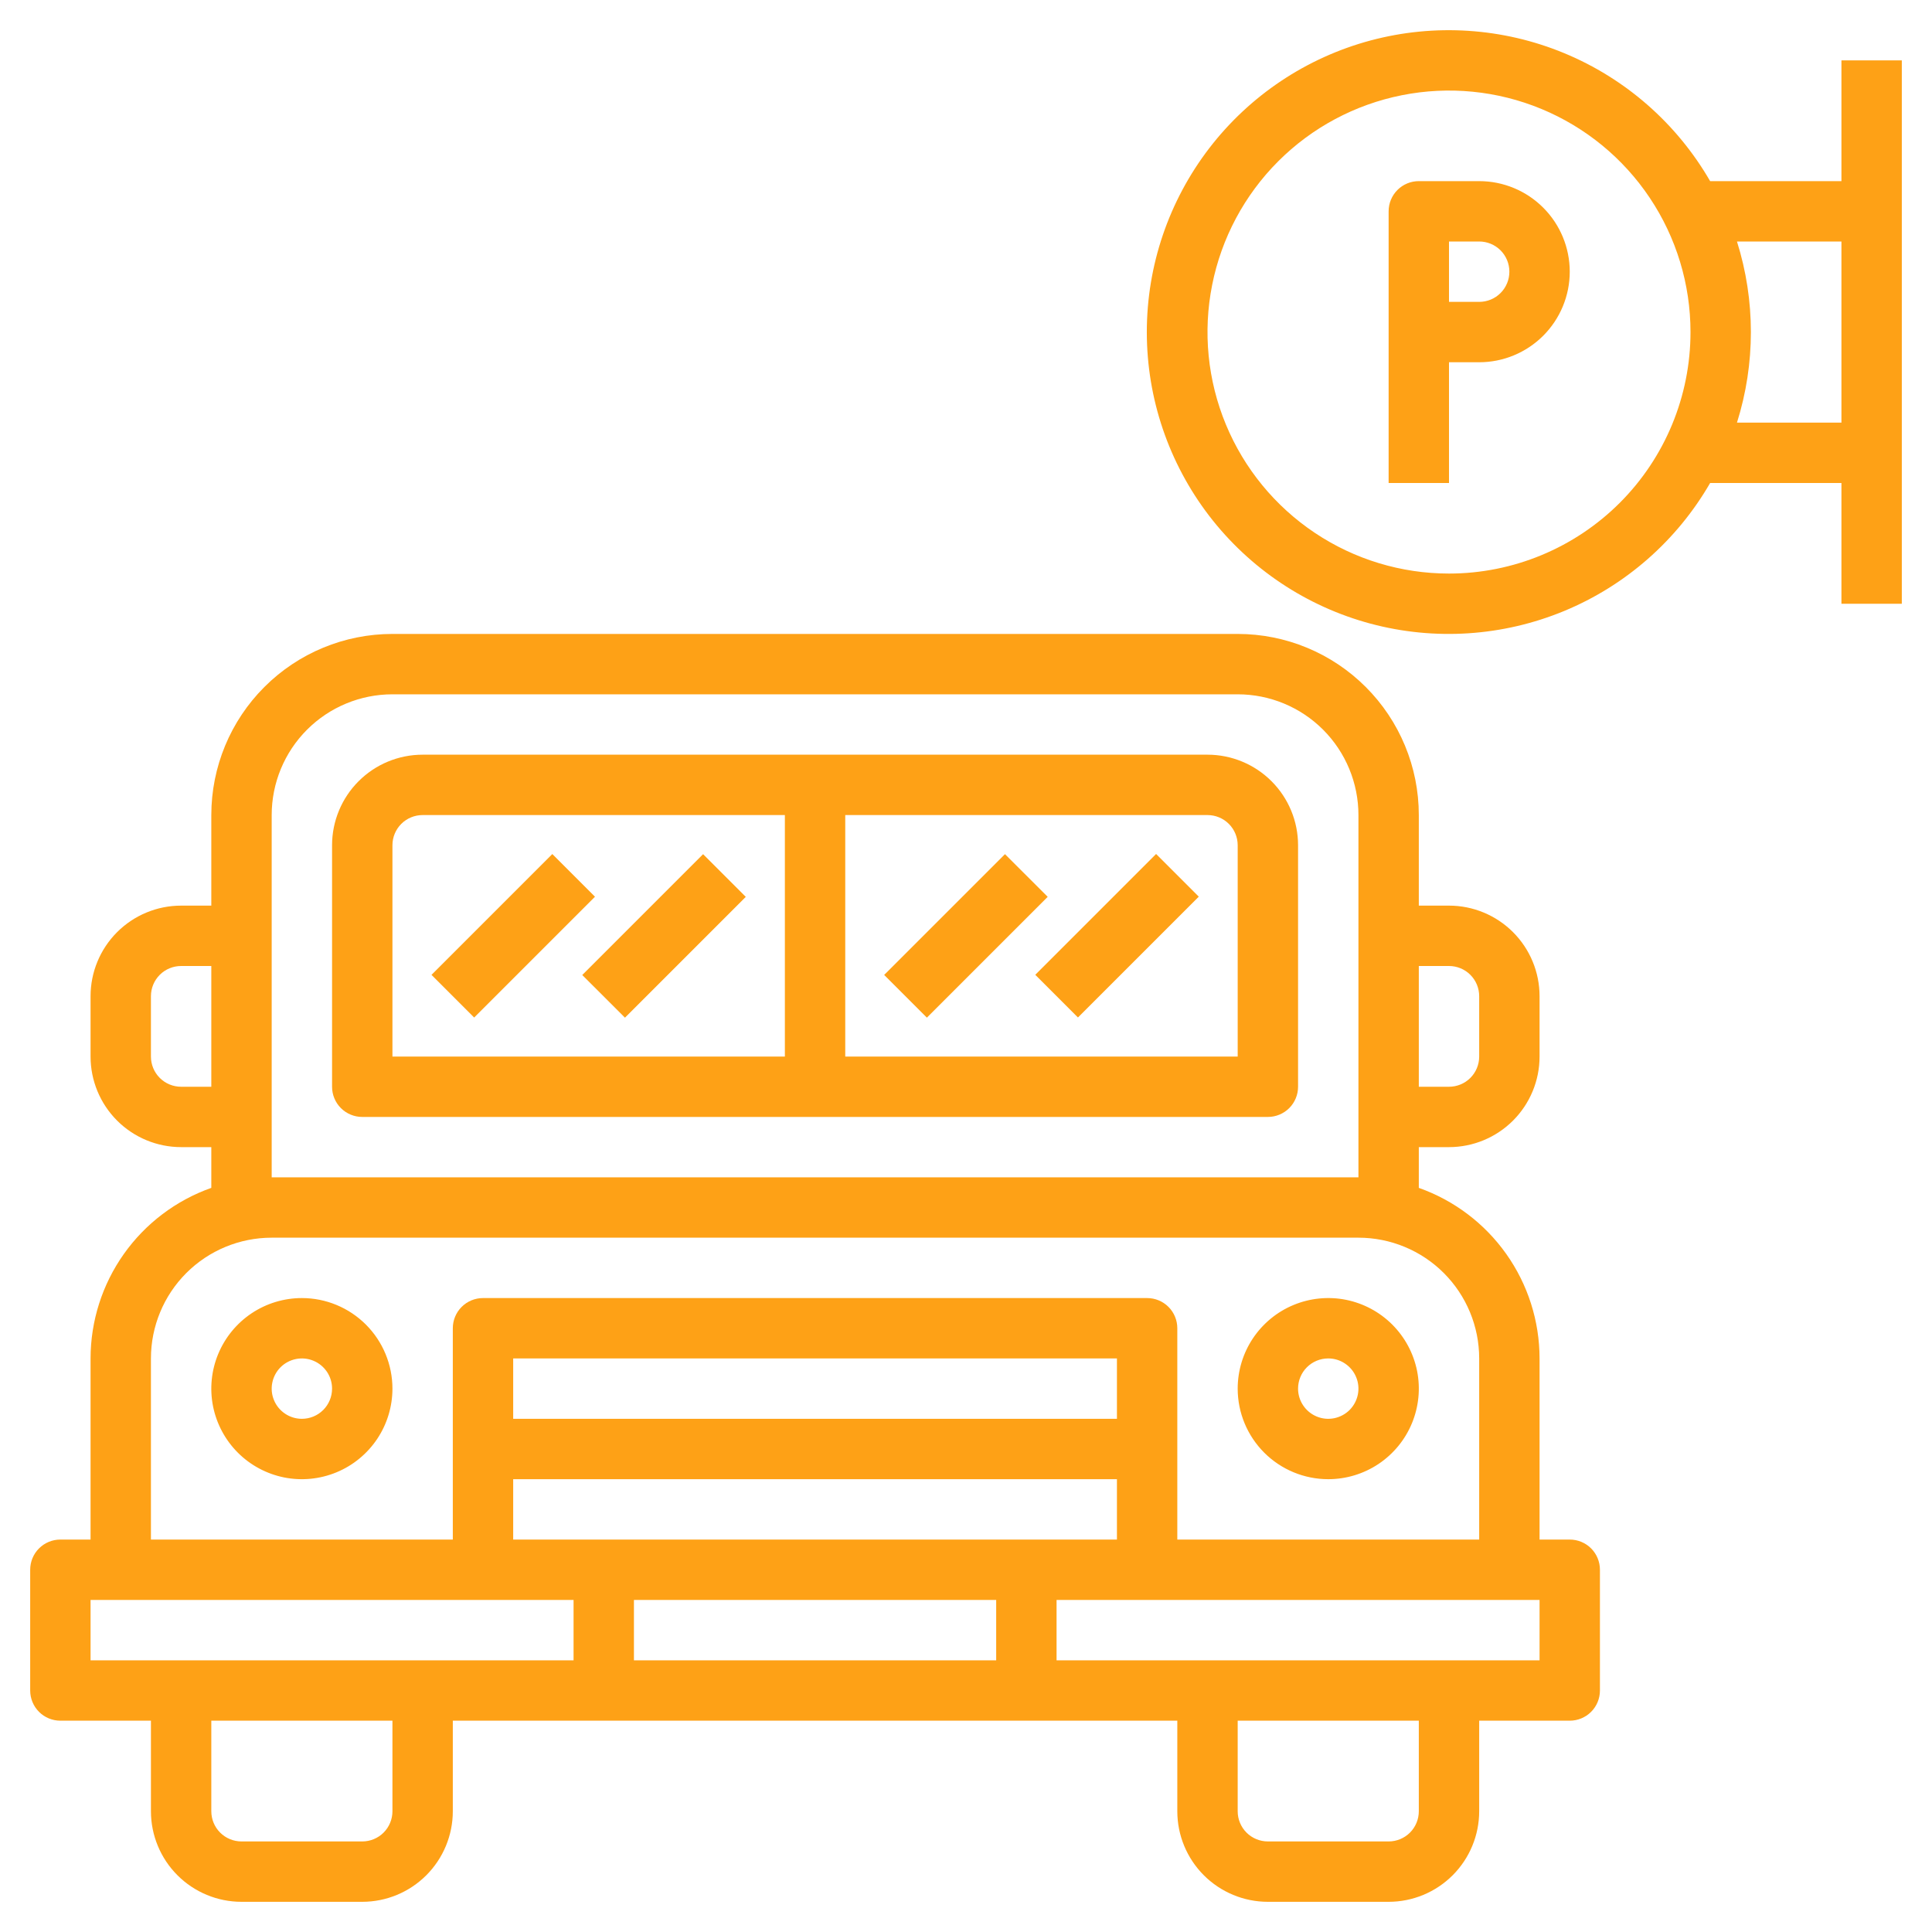 <svg width="56" height="56" viewBox="0 0 56 56" fill="none" xmlns="http://www.w3.org/2000/svg">
<g clip-path="url(#clip0_50_186)">
<path d="M45.5 44.625H44.625V39.375C44.624 38.29 44.287 37.233 43.66 36.347C43.033 35.462 42.148 34.793 41.125 34.431V33.25H42C42.696 33.25 43.364 32.973 43.856 32.481C44.348 31.989 44.625 31.321 44.625 30.625V28.875C44.625 28.179 44.348 27.511 43.856 27.019C43.364 26.527 42.696 26.25 42 26.25H41.125V23.625C41.125 22.233 40.572 20.897 39.587 19.913C38.603 18.928 37.267 18.375 35.875 18.375H11.375C9.983 18.375 8.647 18.928 7.663 19.913C6.678 20.897 6.125 22.233 6.125 23.625V26.25H5.25C4.554 26.25 3.886 26.527 3.394 27.019C2.902 27.511 2.625 28.179 2.625 28.875V30.625C2.625 31.321 2.902 31.989 3.394 32.481C3.886 32.973 4.554 33.25 5.25 33.25H6.125V34.431C5.102 34.793 4.217 35.462 3.59 36.347C2.963 37.233 2.626 38.29 2.625 39.375V44.625H1.75C1.518 44.625 1.295 44.717 1.131 44.881C0.967 45.045 0.875 45.268 0.875 45.5V49C0.875 49.232 0.967 49.455 1.131 49.619C1.295 49.783 1.518 49.875 1.75 49.875H4.375V52.5C4.375 53.196 4.652 53.864 5.144 54.356C5.636 54.848 6.304 55.125 7 55.125H10.5C11.196 55.125 11.864 54.848 12.356 54.356C12.848 53.864 13.125 53.196 13.125 52.5V49.875H34.125V52.5C34.125 53.196 34.402 53.864 34.894 54.356C35.386 54.848 36.054 55.125 36.75 55.125H40.25C40.946 55.125 41.614 54.848 42.106 54.356C42.598 53.864 42.875 53.196 42.875 52.5V49.875H45.5C45.732 49.875 45.955 49.783 46.119 49.619C46.283 49.455 46.375 49.232 46.375 49V45.5C46.375 45.268 46.283 45.045 46.119 44.881C45.955 44.717 45.732 44.625 45.5 44.625ZM42 28C42.232 28 42.455 28.092 42.619 28.256C42.783 28.42 42.875 28.643 42.875 28.875V30.625C42.875 30.857 42.783 31.08 42.619 31.244C42.455 31.408 42.232 31.5 42 31.5H41.125V28H42ZM5.25 31.5C5.018 31.5 4.795 31.408 4.631 31.244C4.467 31.08 4.375 30.857 4.375 30.625V28.875C4.375 28.643 4.467 28.42 4.631 28.256C4.795 28.092 5.018 28 5.25 28H6.125V31.5H5.25ZM7.875 23.625C7.875 22.697 8.244 21.806 8.9 21.15C9.556 20.494 10.447 20.125 11.375 20.125H35.875C36.803 20.125 37.694 20.494 38.35 21.15C39.006 21.806 39.375 22.697 39.375 23.625V34.125H7.875V23.625ZM4.375 39.375C4.375 38.447 4.744 37.556 5.4 36.9C6.056 36.244 6.947 35.875 7.875 35.875H39.375C40.303 35.875 41.194 36.244 41.85 36.9C42.506 37.556 42.875 38.447 42.875 39.375V44.625H34.125V38.5C34.125 38.268 34.033 38.045 33.869 37.881C33.705 37.717 33.482 37.625 33.25 37.625H14C13.768 37.625 13.545 37.717 13.381 37.881C13.217 38.045 13.125 38.268 13.125 38.5V44.625H4.375V39.375ZM28.875 46.375V48.125H18.375V46.375H28.875ZM14.875 44.625V42.875H32.375V44.625H14.875ZM32.375 41.125H14.875V39.375H32.375V41.125ZM2.625 46.375H16.625V48.125H2.625V46.375ZM11.375 52.5C11.375 52.732 11.283 52.955 11.119 53.119C10.955 53.283 10.732 53.375 10.5 53.375H7C6.768 53.375 6.545 53.283 6.381 53.119C6.217 52.955 6.125 52.732 6.125 52.5V49.875H11.375V52.5ZM41.125 52.5C41.125 52.732 41.033 52.955 40.869 53.119C40.705 53.283 40.482 53.375 40.25 53.375H36.75C36.518 53.375 36.295 53.283 36.131 53.119C35.967 52.955 35.875 52.732 35.875 52.5V49.875H41.125V52.5ZM44.625 48.125H30.625V46.375H44.625V48.125Z" fill="#FEA116"/>
<path d="M35 21.875H12.25C11.554 21.875 10.886 22.152 10.394 22.644C9.902 23.136 9.625 23.804 9.625 24.5V31.5C9.625 31.732 9.717 31.955 9.881 32.119C10.045 32.283 10.268 32.375 10.5 32.375H36.75C36.982 32.375 37.205 32.283 37.369 32.119C37.533 31.955 37.625 31.732 37.625 31.5V24.5C37.625 23.804 37.348 23.136 36.856 22.644C36.364 22.152 35.696 21.875 35 21.875ZM11.375 24.5C11.375 24.268 11.467 24.045 11.631 23.881C11.795 23.717 12.018 23.625 12.25 23.625H22.75V30.625H11.375V24.5ZM35.875 30.625H24.5V23.625H35C35.232 23.625 35.455 23.717 35.619 23.881C35.783 24.045 35.875 24.268 35.875 24.5V30.625ZM38.5 42.875C39.019 42.875 39.527 42.721 39.958 42.433C40.39 42.144 40.727 41.734 40.925 41.255C41.124 40.775 41.176 40.247 41.075 39.738C40.973 39.229 40.723 38.761 40.356 38.394C39.989 38.027 39.521 37.777 39.012 37.675C38.503 37.574 37.975 37.626 37.495 37.825C37.016 38.023 36.606 38.36 36.317 38.792C36.029 39.223 35.875 39.731 35.875 40.25C35.875 40.946 36.152 41.614 36.644 42.106C37.136 42.598 37.804 42.875 38.5 42.875ZM38.5 39.375C38.673 39.375 38.842 39.426 38.986 39.523C39.13 39.619 39.242 39.755 39.308 39.915C39.375 40.075 39.392 40.251 39.358 40.421C39.324 40.59 39.241 40.746 39.119 40.869C38.996 40.991 38.84 41.074 38.671 41.108C38.501 41.142 38.325 41.125 38.165 41.058C38.005 40.992 37.869 40.88 37.773 40.736C37.676 40.592 37.625 40.423 37.625 40.25C37.625 40.018 37.717 39.795 37.881 39.631C38.045 39.467 38.268 39.375 38.5 39.375ZM8.75 37.625C8.231 37.625 7.723 37.779 7.292 38.067C6.86 38.356 6.524 38.766 6.325 39.245C6.126 39.725 6.074 40.253 6.175 40.762C6.277 41.271 6.527 41.739 6.894 42.106C7.261 42.473 7.729 42.723 8.238 42.825C8.747 42.926 9.275 42.874 9.755 42.675C10.234 42.477 10.644 42.14 10.933 41.708C11.221 41.277 11.375 40.769 11.375 40.25C11.375 39.554 11.098 38.886 10.606 38.394C10.114 37.902 9.446 37.625 8.75 37.625ZM8.75 41.125C8.577 41.125 8.408 41.074 8.264 40.977C8.12 40.881 8.008 40.745 7.942 40.585C7.875 40.425 7.858 40.249 7.892 40.079C7.926 39.91 8.009 39.754 8.131 39.631C8.254 39.509 8.41 39.426 8.579 39.392C8.749 39.358 8.925 39.375 9.085 39.442C9.245 39.508 9.381 39.62 9.478 39.764C9.574 39.908 9.625 40.077 9.625 40.25C9.625 40.482 9.533 40.705 9.369 40.869C9.205 41.033 8.982 41.125 8.75 41.125ZM53.375 1.75V5.25H49.569C48.606 3.582 47.119 2.278 45.34 1.541C43.56 0.804 41.587 0.675 39.726 1.173C37.866 1.672 36.222 2.77 35.049 4.298C33.877 5.826 33.241 7.699 33.241 9.625C33.241 11.551 33.877 13.424 35.049 14.952C36.222 16.48 37.866 17.578 39.726 18.077C41.587 18.575 43.56 18.446 45.34 17.709C47.119 16.972 48.606 15.668 49.569 14H53.375V17.5H55.125V1.75H53.375ZM42 16.625C40.615 16.625 39.262 16.215 38.111 15.445C36.96 14.676 36.063 13.583 35.533 12.304C35.003 11.025 34.864 9.617 35.135 8.259C35.405 6.902 36.071 5.654 37.05 4.675C38.029 3.696 39.276 3.03 40.634 2.76C41.992 2.489 43.4 2.628 44.679 3.158C45.958 3.688 47.051 4.585 47.82 5.736C48.59 6.887 49 8.241 49 9.625C49 11.482 48.263 13.262 46.95 14.575C45.637 15.887 43.856 16.625 42 16.625ZM50.347 12.25C50.885 10.541 50.885 8.709 50.347 7H53.375V12.25H50.347Z" fill="#FEA116"/>
<path d="M42.875 5.25H41.125C40.893 5.25 40.67 5.342 40.506 5.506C40.342 5.67 40.25 5.893 40.25 6.125V14H42V10.5H42.875C43.571 10.5 44.239 10.223 44.731 9.731C45.223 9.239 45.5 8.571 45.5 7.875C45.5 7.179 45.223 6.511 44.731 6.019C44.239 5.527 43.571 5.25 42.875 5.25ZM42.875 8.75H42V7H42.875C43.107 7 43.33 7.092 43.494 7.256C43.658 7.42 43.75 7.643 43.75 7.875C43.75 8.107 43.658 8.33 43.494 8.494C43.33 8.658 43.107 8.75 42.875 8.75Z" fill="#FEA116"/>
<path d="M16.009 24.755L12.507 28.257L13.744 29.494L17.246 25.992L16.009 24.755Z" fill="#FEA116"/>
<path d="M20.379 24.759L16.877 28.261L18.115 29.498L21.617 25.996L20.379 24.759Z" fill="#FEA116"/>
<path d="M29.13 24.758L25.628 28.259L26.866 29.497L30.368 25.995L29.13 24.758Z" fill="#FEA116"/>
<path d="M33.51 24.753L30.008 28.255L31.245 29.492L34.747 25.99L33.51 24.753Z" fill="#FEA116"/>
</g>
<defs>
<clipPath id="clip0_50_186">
<rect width="56" height="56" fill="white"/>
</clipPath>
</defs>
</svg>
